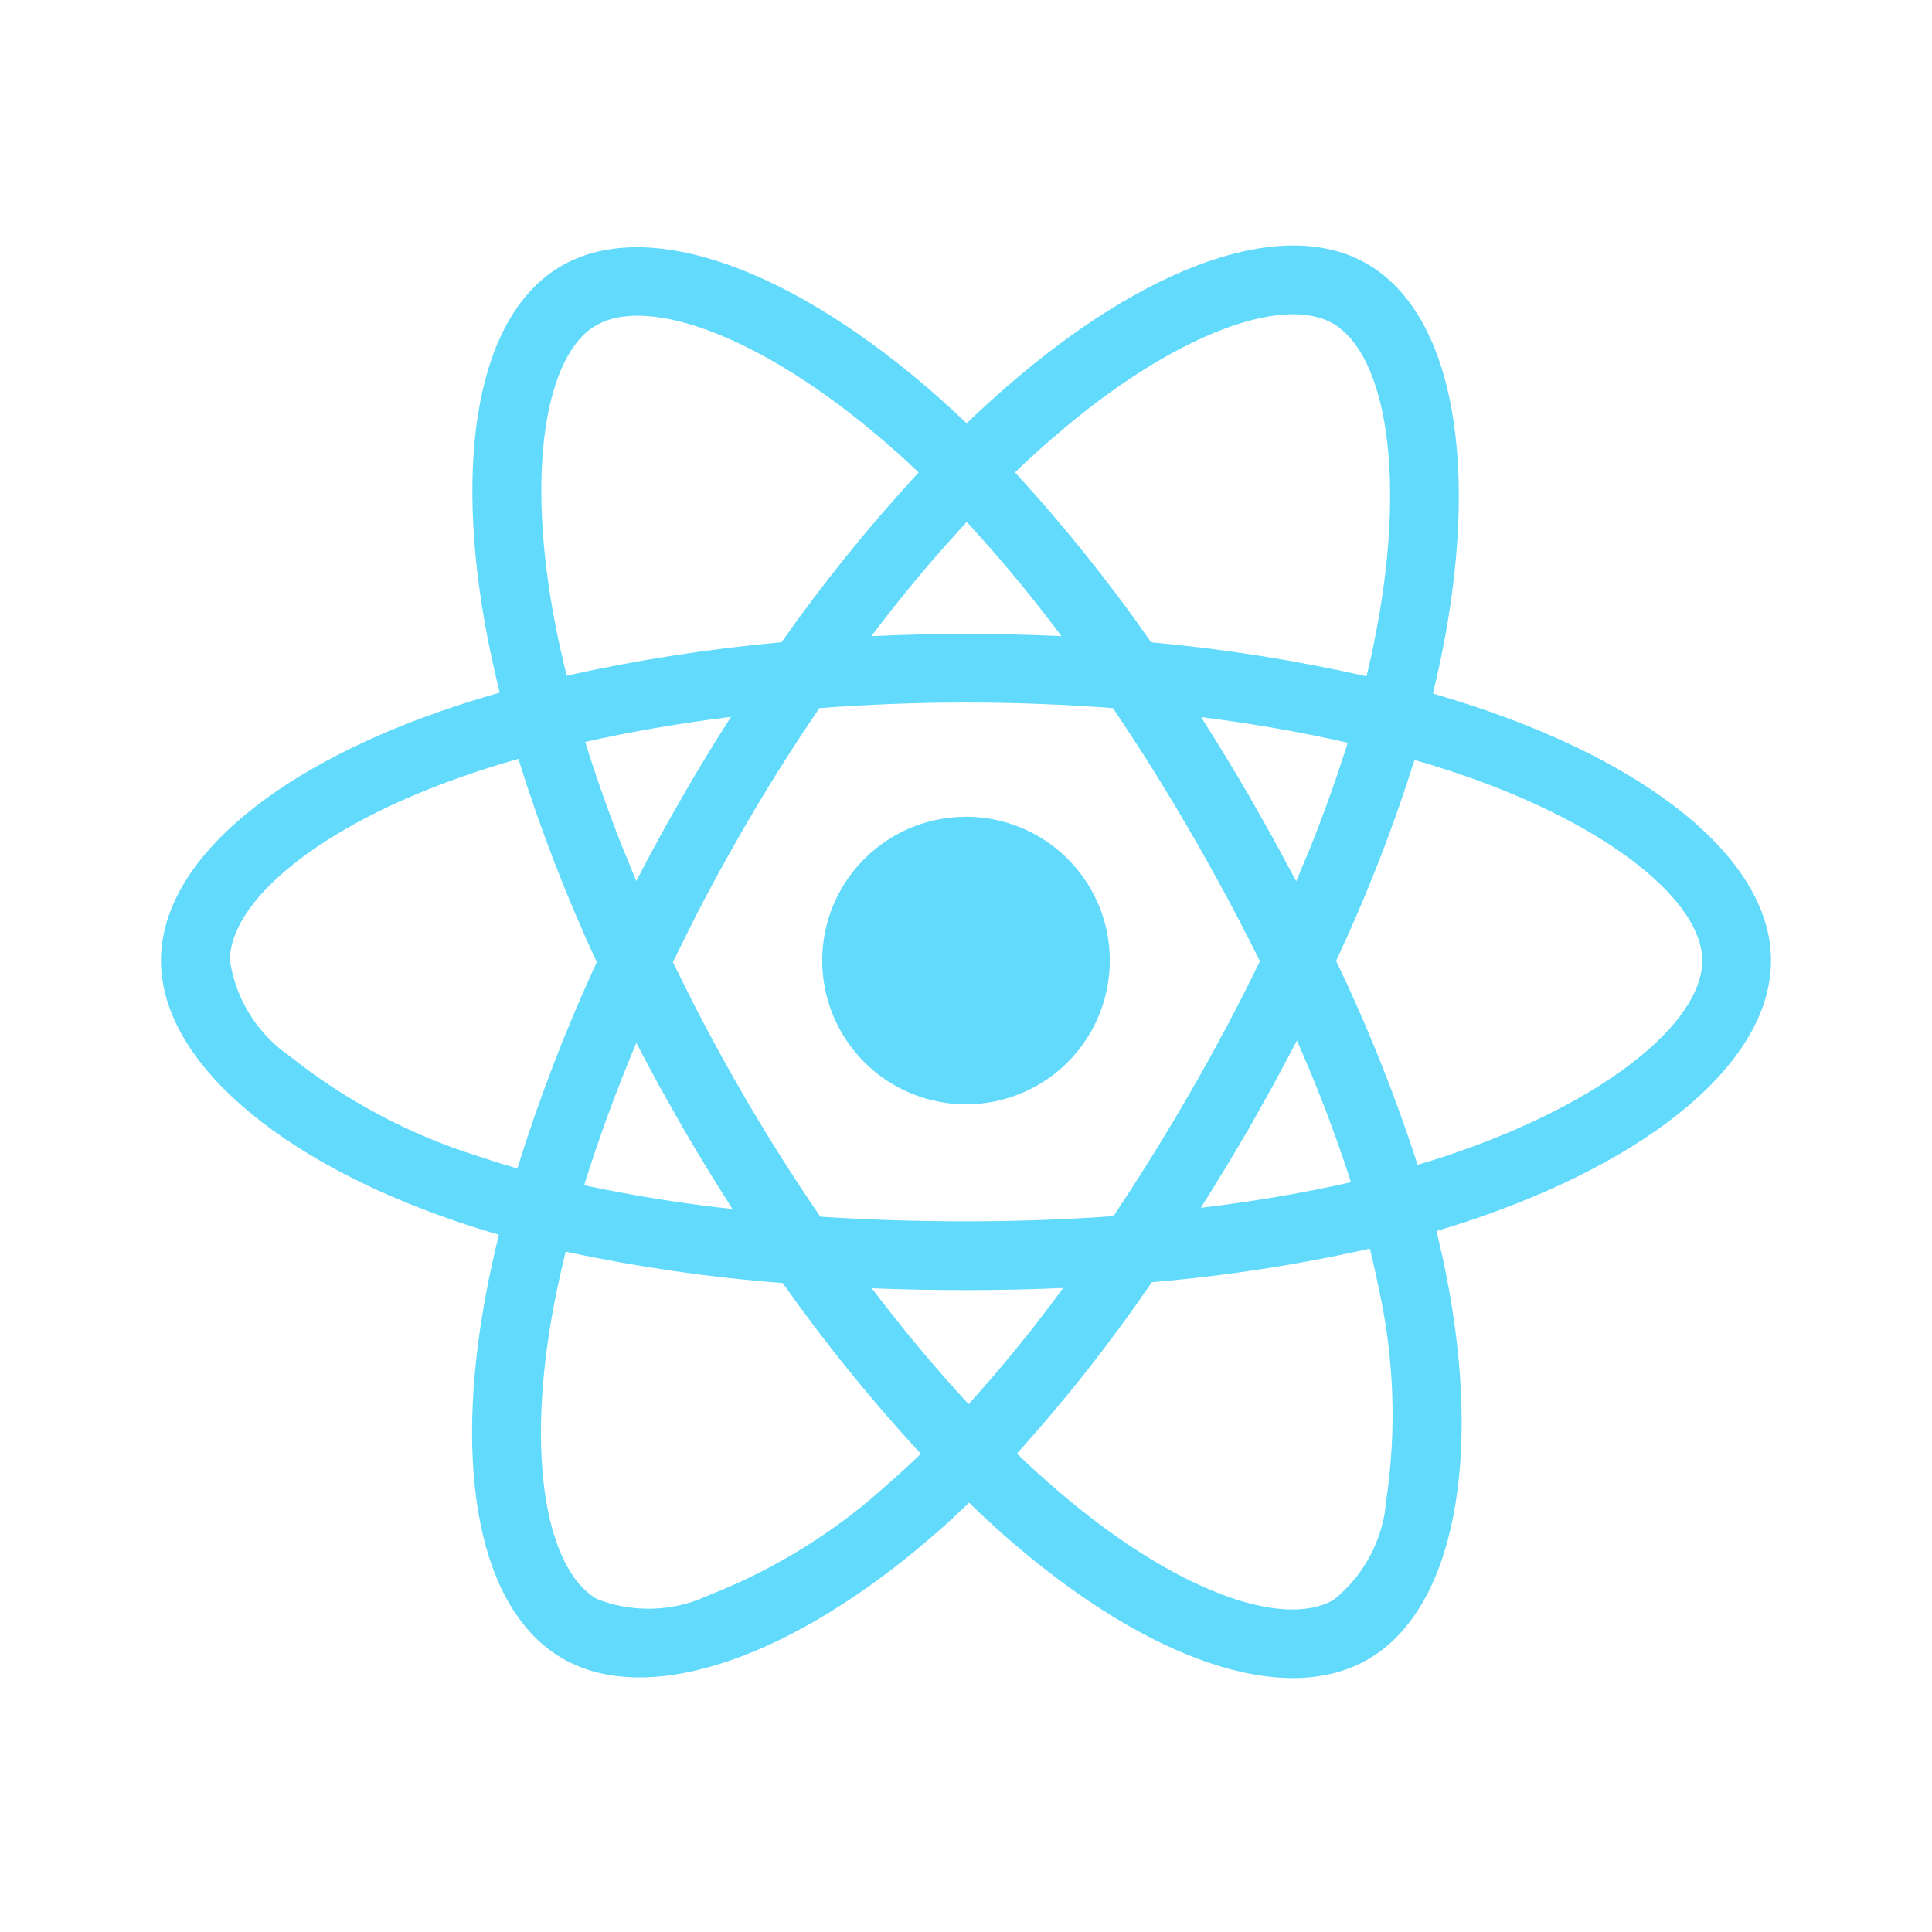 <svg viewBox="0 0 48 48" xmlns="http://www.w3.org/2000/svg"><path d="m25.014 9.605c3.447-3 6.859-4.256 8.946-3.052 2.177 1.256 2.814 5.068 1.84 9.798-.061.294-.128.588-.2.88.432.125.861.261 1.287.407 4.322 1.487 7.113 3.816 7.113 6.226 0 2.511-2.983 4.969-7.569 6.489-.243.08-.492.157-.744.231.09.364.17.72.24 1.068.906 4.572.209 8.33-1.939 9.574-2.077 1.2-5.433.021-8.835-2.904-.369-.319-.728-.648-1.078-.988-.278.271-.557.528-.835.769-3.511 3.068-7.115 4.341-9.261 3.103-2.08-1.2-2.734-4.699-1.896-9.104.09-.479.195-.954.313-1.426-.364-.104-.725-.218-1.082-.341-4.41-1.504-7.315-3.991-7.315-6.47 0-2.4 2.704-4.713 6.939-6.191.473-.165.969-.32 1.478-.466-.108-.439-.206-.881-.296-1.325-.873-4.483-.256-8.068 1.826-9.275 2.174-1.256 5.797.094 9.41 3.299.224.199.444.403.661.612.323-.313.655-.617.995-.913zm9.021 21.416c-1.785.402-3.595.681-5.417.835-1.021 1.493-2.141 2.915-3.353 4.257.337.325.672.63 1.005.915 2.908 2.501 5.603 3.45 6.864 2.72.677-.543 1.126-1.314 1.27-2.162l.039-.321c.259-1.755.194-3.544-.193-5.277-.063-.315-.134-.638-.216-.967zm-19.981.075c-.109.439-.206.882-.292 1.329-.715 3.767-.19 6.574 1.071 7.304.808.314 1.7.318 2.506.019l.298-.126c1.445-.569 2.788-1.367 3.978-2.362l.5-.438c.261-.229.515-.463.763-.703-1.236-1.338-2.383-2.755-3.433-4.243-1.813-.137-3.614-.398-5.391-.779zm12.36.904c-.794.035-1.599.052-2.414.052-.795 0-1.576-.015-2.341-.045.79 1.04 1.597 2.007 2.407 2.88.831-.922 1.615-1.885 2.348-2.887zm-2.414-14.546c-1.233 0-2.452.049-3.642.139-.686 1.003-1.332 2.032-1.937 3.087-.407.703-.795 1.414-1.164 2.136l-.54 1.089.542 1.086c.37.721.759 1.433 1.166 2.136.612 1.059 1.264 2.092 1.955 3.101 1.165.077 2.376.115 3.621.115 1.25 0 2.477-.042 3.663-.129.674-1.011 1.314-2.043 1.92-3.096.612-1.06 1.185-2.139 1.718-3.238-.54-1.089-1.115-2.158-1.725-3.209-.606-1.049-1.249-2.075-1.927-3.078-1.19-.09-2.41-.139-3.649-.139zm-8.191 8.457c-.506 1.205-.941 2.393-1.296 3.536 1.218.26 2.449.457 3.687.591-.435-.676-.853-1.362-1.256-2.057l-.58-1.027zm16.414-.059-.568 1.067-.59 1.055c-.398.685-.808 1.363-1.23 2.033 1.254-.147 2.499-.358 3.73-.635-.386-1.196-.834-2.371-1.343-3.52zm-19.344-6.998c-.463.13-.922.275-1.377.435-3.621 1.261-5.791 3.118-5.791 4.574.13.858.571 1.634 1.232 2.184l.258.195c1.391 1.106 2.973 1.947 4.668 2.48l.49.16.494.148c.546-1.751 1.204-3.463 1.974-5.125-.76-1.639-1.411-3.326-1.948-5.05zm22.264.028c-.537 1.705-1.188 3.373-1.948 4.991.789 1.641 1.465 3.333 2.024 5.066l.341-.102.334-.107c3.958-1.311 6.398-3.318 6.398-4.866 0-1.45-2.257-3.336-5.962-4.609-.383-.13-.781-.257-1.188-.374zm-11.143 1.41c1.445 0 2.748.871 3.301 2.206.553 1.335.246 2.872-.776 3.893-1.022 1.021-2.559 1.326-3.894.772-1.335-.554-2.204-1.858-2.203-3.303.003-1.881 1.459-3.421 3.306-3.557zm5.84-2.477c.42.659.826 1.325 1.217 2l.584 1.035.563 1.045.353-.846c.228-.569.442-1.143.641-1.722l.288-.873c-1.15-.263-2.372-.477-3.647-.638zm-11.677-.005c-1.268.158-2.485.367-3.624.623.261.841.565 1.704.91 2.58l.359.878.363-.693.377-.689.388-.683c.393-.684.802-1.357 1.226-2.017zm14.95-9.774c-1.21-.695-3.802.21-6.621 2.558l-.353.301c-.317.274-.623.554-.922.842 1.221 1.329 2.351 2.739 3.383 4.221 1.8.163 3.587.446 5.35.845.065-.263.125-.528.179-.795.842-4.085.323-7.2-1.016-7.972zm-10.89 3.15c-3-2.664-5.849-3.787-7.254-3.182l-.162.081c-1.257.73-1.757 3.628-1.003 7.471.081.412.173.823.275 1.231 1.759-.391 3.541-.668 5.336-.83 1.042-1.48 2.18-2.89 3.409-4.219-.2-.191-.4-.376-.6-.553zm1.795 1.779-.597.663c-.598.68-1.192 1.409-1.775 2.178 1.577-.075 3.152-.075 4.727 0-.552-.74-1.133-1.458-1.739-2.154z" fill="#61dafb"/></svg>
